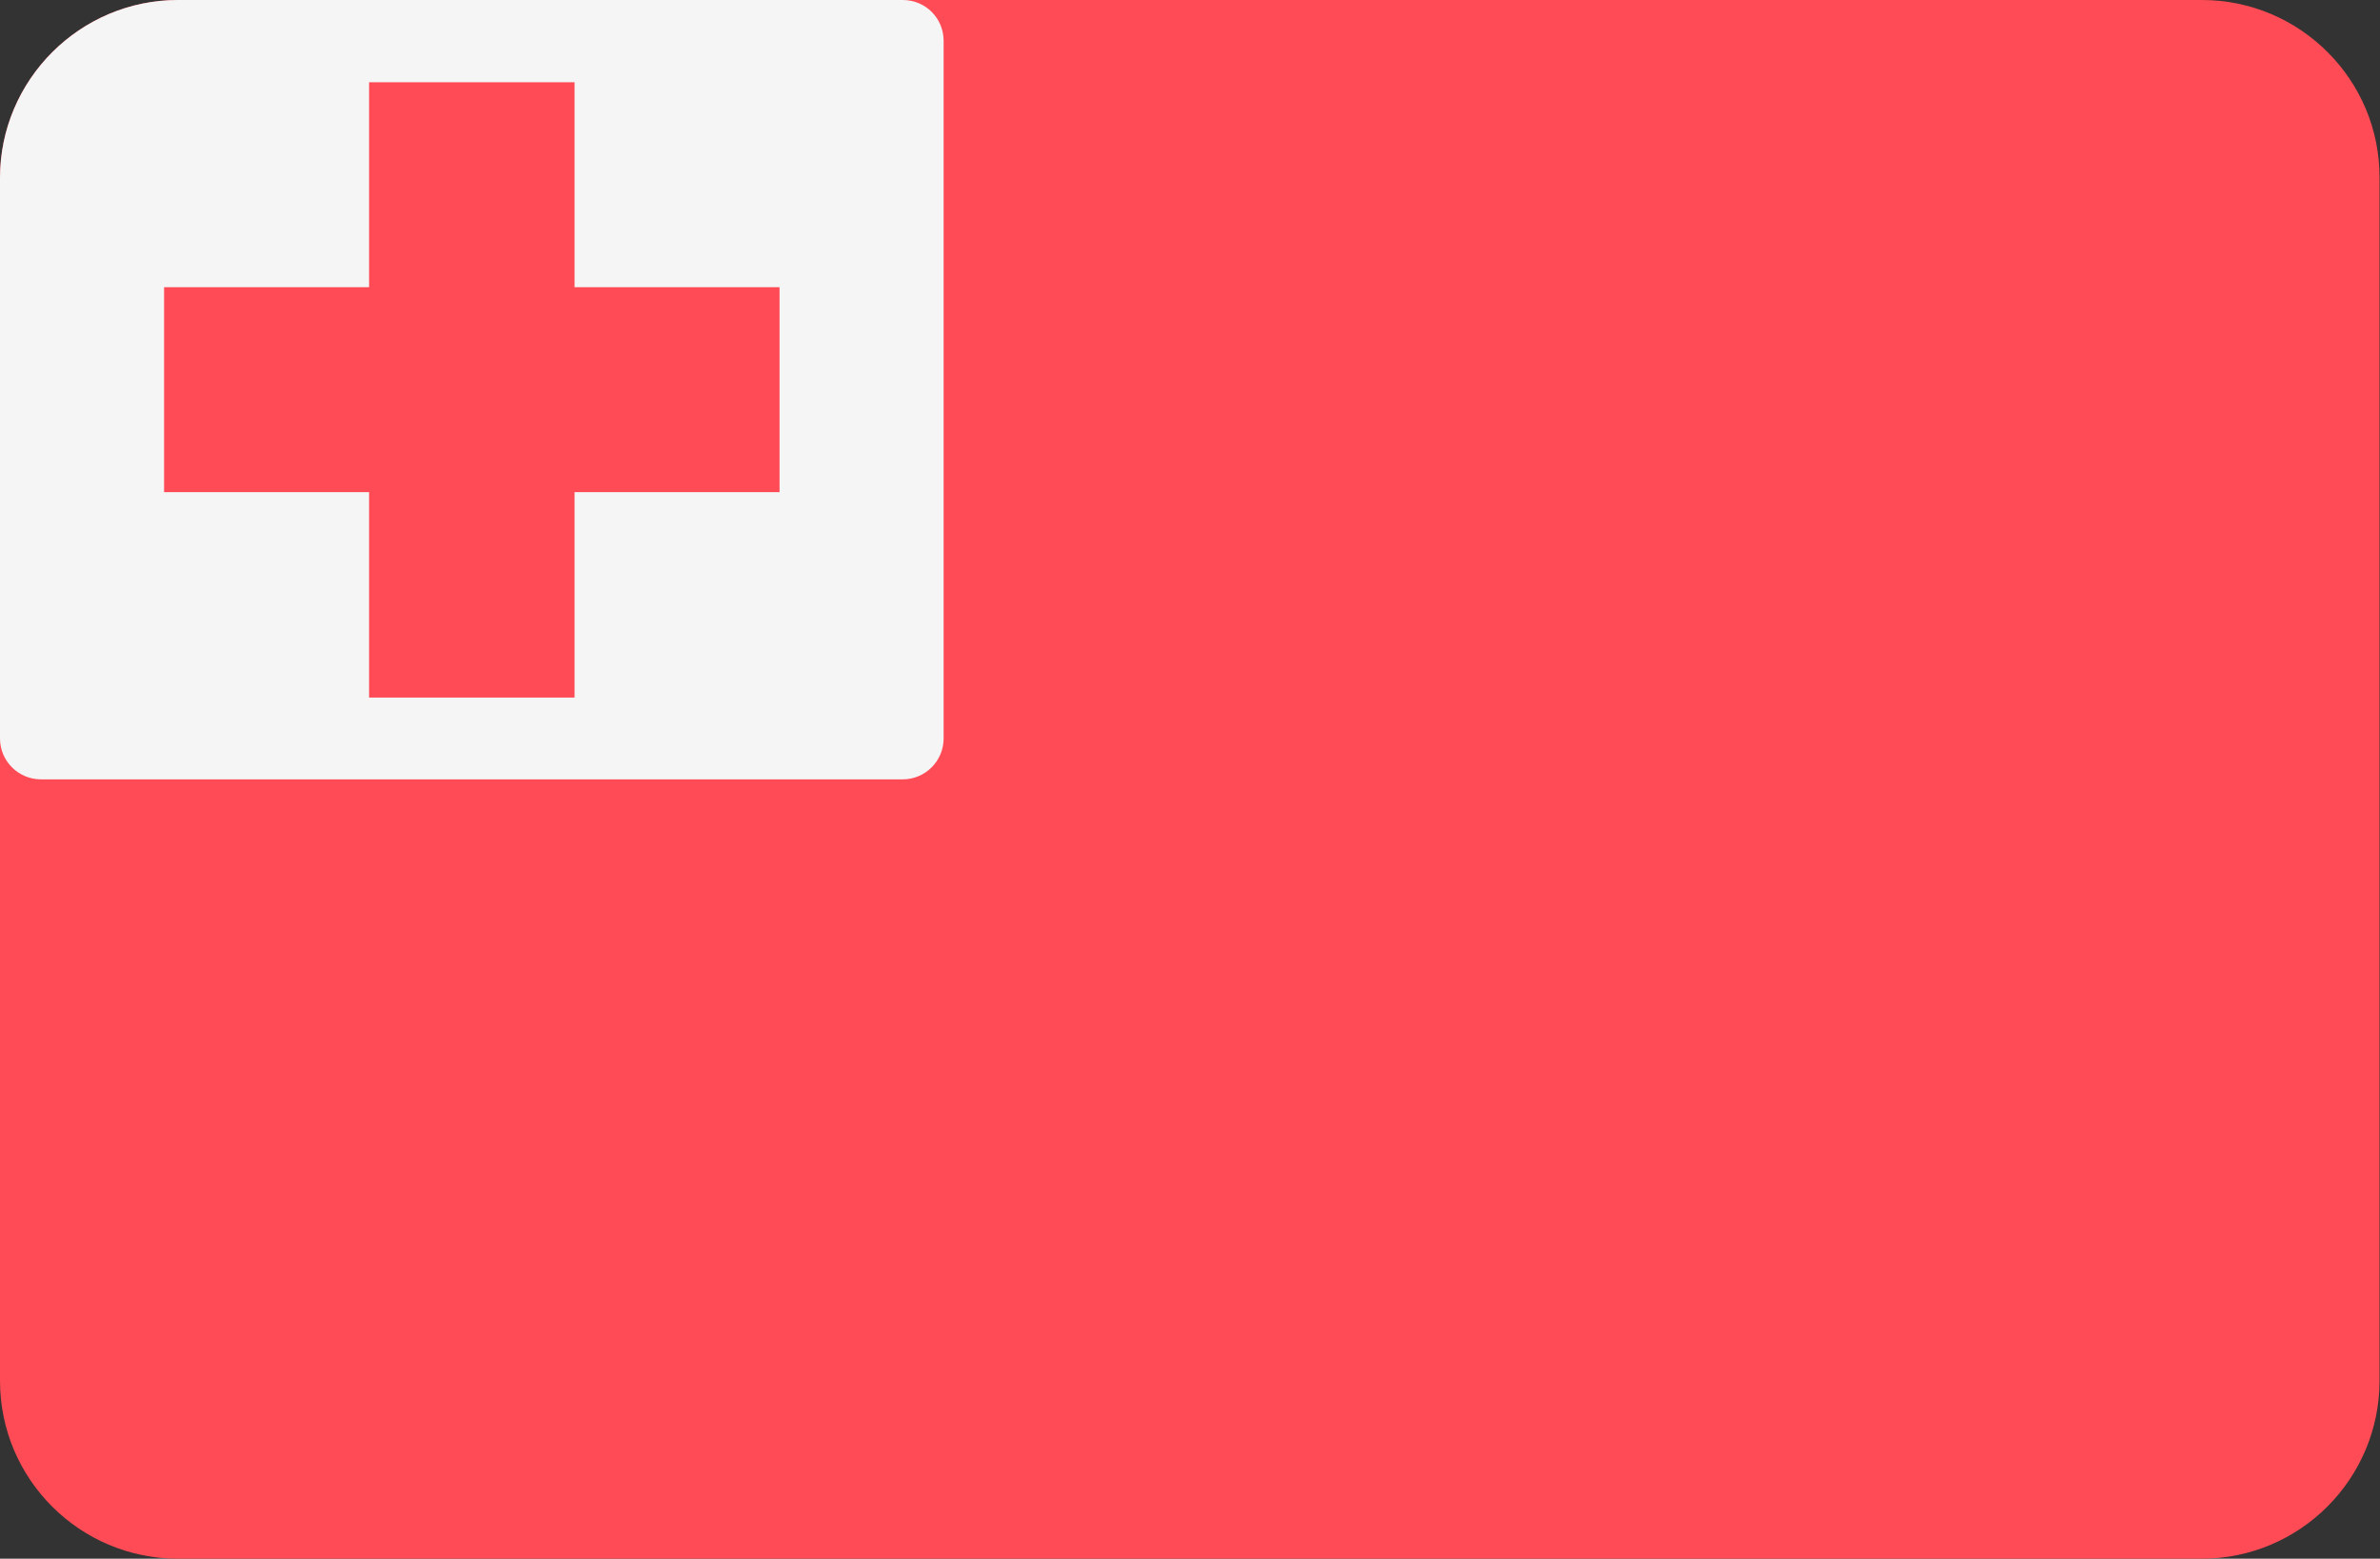 <?xml version="1.0" encoding="utf-8"?>
<!-- Generator: Adobe Illustrator 26.0.2, SVG Export Plug-In . SVG Version: 6.00 Build 0)  -->
<svg version="1.1" id="Layer_1" xmlns="http://www.w3.org/2000/svg" xmlns:xlink="http://www.w3.org/1999/xlink" x="0px" y="0px"
	 viewBox="0 0 512 335.4" style="enable-background:new 0 0 512 335.4;" xml:space="preserve">
<rect x="0" y="0" width="512" height="335.4" fill="#333333" stroke="none"/>
<style type="text/css">
	.st0{fill:#FF4B55;}
	.st1{fill:#F5F5F5;}
</style>
<path class="st0" d="M38.3,335.4h435.3c21.2,0,38.3-17.2,38.3-38.3V38.3C512,17.2,494.8,0,473.7,0H38.3C17.2,0,0,17.2,0,38.3v258.8
	C0,318.3,17.2,335.4,38.3,335.4z"/>
<path class="st1" d="M8.8,167.7h185.4c4.9,0,8.8-4,8.8-8.8V8.8c0-4.9-3.9-8.8-8.8-8.8H38.3C17.2,0,0,17.2,0,38.3v120.6
	C0,163.8,4,167.7,8.8,167.7z"/>
<polygon class="st0" points="167.7,61.8 123.6,61.8 123.6,17.7 79.4,17.7 79.4,61.8 35.3,61.8 35.3,105.9 79.4,105.9 79.4,150.1 
	123.6,150.1 123.6,105.9 167.7,105.9 "/>
</svg>

